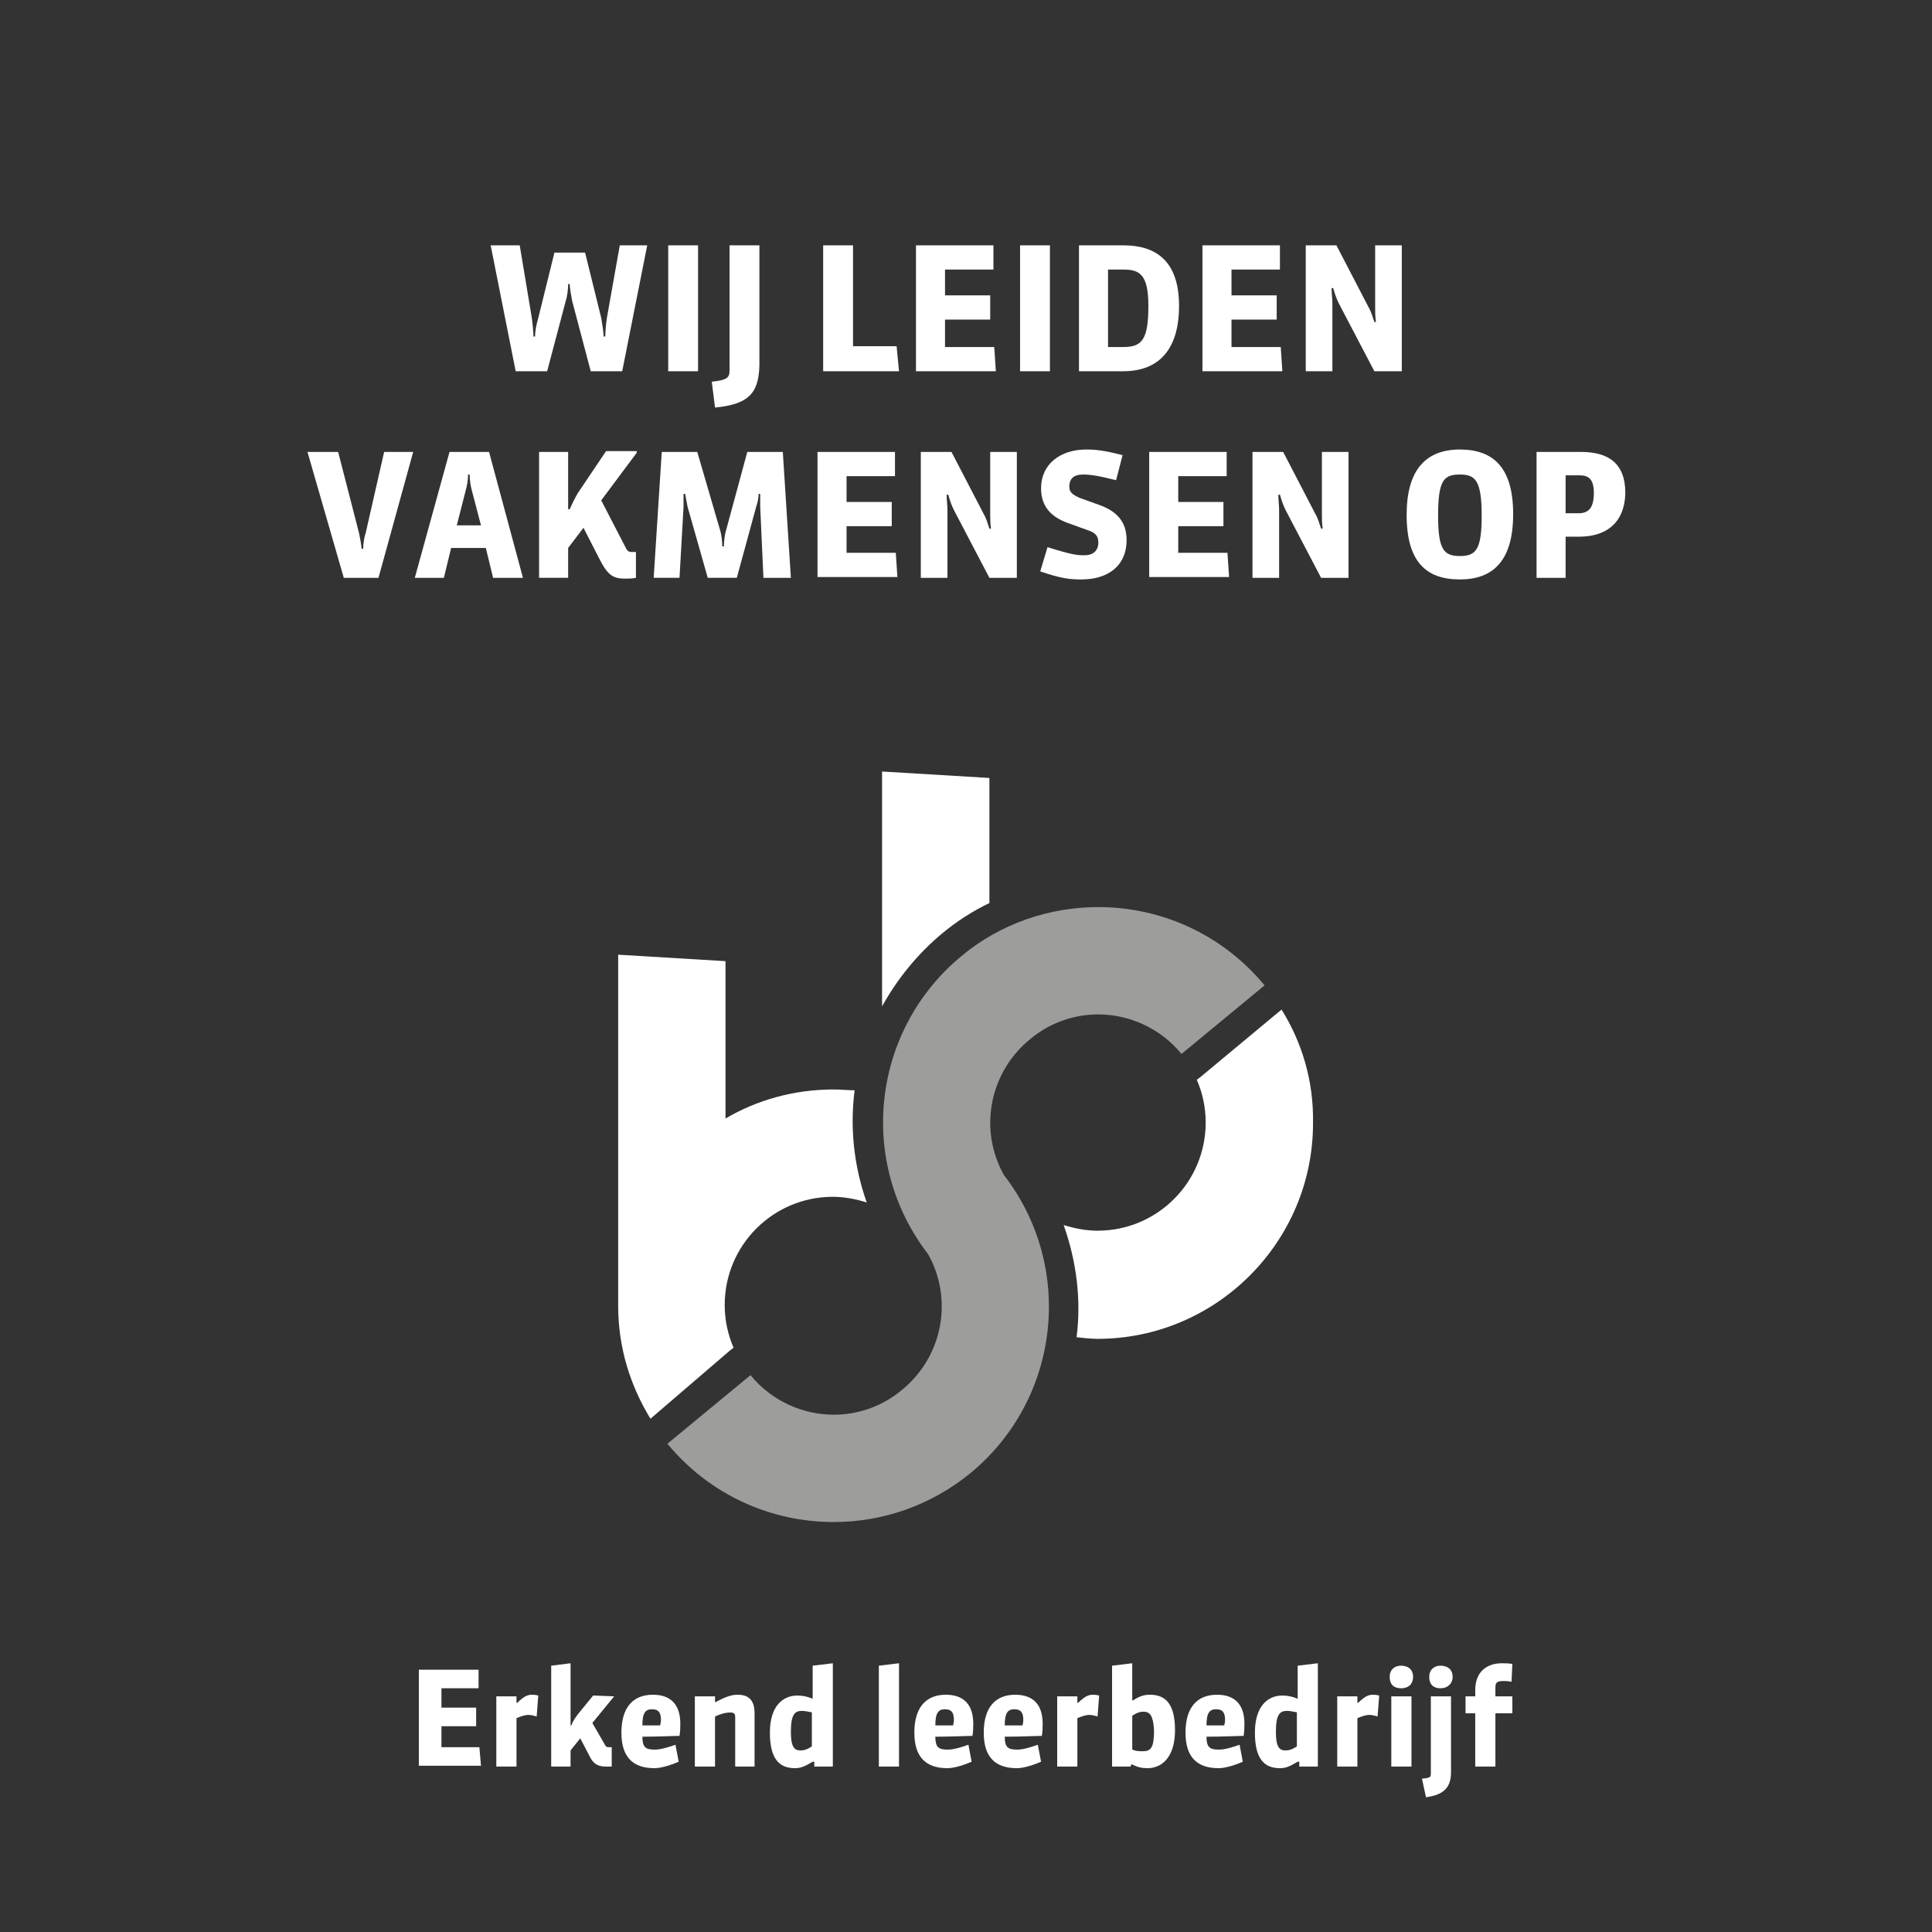 <?xml version="1.0" encoding="utf-8"?>
<!-- Generator: Adobe Illustrator 26.2.1, SVG Export Plug-In . SVG Version: 6.00 Build 0)  -->
<svg version="1.1" id="Layer_1" xmlns="http://www.w3.org/2000/svg" xmlns:xlink="http://www.w3.org/1999/xlink" x="0px" y="0px"
	 viewBox="0 0 239.4 239.4" style="enable-background:new 0 0 239.4 239.4;" xml:space="preserve">
<rect x="0" y="0" width="239.4" height="239.4" fill="#333333" stroke="none"/>
<style type="text/css">
	.st0{fill:#FFFFFF;}
	.st1{fill:#9D9D9C;}
</style>
<g>
	<g>
		<path class="st0" d="M77.1,46h-3.9l-2.3-8.7c-0.1-0.6-0.3-1.5-0.3-2.1h-0.2c0,0.6-0.1,1.5-0.3,2.1L67.8,46h-3.9l-3.1-15.6h3.6
			l1.5,9c0.1,0.7,0.2,1.8,0.2,2.3h0.2c0-0.5,0.1-1.3,0.4-2.3l2-8.1h3.8l2,8.1c0.1,0.6,0.3,1.8,0.3,2.3H75c0-0.5,0.1-1.7,0.2-2.3
			l1.6-9h3.4L77.1,46z"/>
		<path class="st0" d="M82.8,46V30.4h3.7V46H82.8z"/>
		<path class="st0" d="M88.6,50.5l-0.4-3.2c1.9-0.2,2.2-0.5,2.2-1.4V30.4h3.7v14.9C94,48.7,92.8,50.1,88.6,50.5z"/>
		<path class="st0" d="M102,46V30.4h3.7v12.5h5.4l0.3,3.1H102z"/>
		<path class="st0" d="M113.5,46V30.4h9.6v3h-6v3.2h5.6v3h-5.6V43h6.1l0.2,3H113.5z"/>
		<path class="st0" d="M126.4,46V30.4h3.7V46H126.4z"/>
		<path class="st0" d="M139.2,46h-5.5V30.4h5.5c4,0,6.9,1.9,6.9,7.5C146.1,43.3,143.6,46,139.2,46z M139.2,33.4h-1.9V43h1.9
			c2.3,0,3.1-0.9,3.1-5.1C142.3,34,141.2,33.4,139.2,33.4z"/>
		<path class="st0" d="M149,46V30.4h9.6v3h-6v3.2h5.6v3h-5.6V43h6.1l0.2,3H149z"/>
		<path class="st0" d="M170.3,46l-4.4-8.4c-0.3-0.6-0.5-1.2-0.7-1.9h-0.2c0,0.6,0.1,1.3,0.1,1.9V46h-3.3V30.4h3.8l4,7.7
			c0.3,0.5,0.5,1.2,0.7,1.8h0.2c-0.1-0.6-0.1-1.3-0.1-1.8v-7.7h3.3V46H170.3z"/>
		<path class="st0" d="M46.9,71.6h-4.3L38.1,56h3.8l2.6,10.1c0.1,0.5,0.3,1.5,0.3,1.9h0.2c0-0.4,0.1-1.4,0.3-1.9L47.6,56h3.6
			L46.9,71.6z"/>
		<path class="st0" d="M61.1,71.6l-0.9-3.7h-4.3L55,71.6h-3.6L55.7,56h4.9l4.2,15.6H61.1z M59.6,65.1l-1.1-4.2
			c-0.2-0.7-0.3-1.4-0.3-2.1H58c0,0.6-0.1,1.3-0.3,2l-1.1,4.3H59.6z"/>
		<path class="st0" d="M78.8,71.6c-0.5,0.1-0.9,0.1-1.3,0.1c-1.4,0-2.1-0.3-3.1-2.2l-2.1-4.1l-1.9,2.5v3.7h-3.6V56h3.6v7.1h0.2
			c0.3-0.7,0.6-1.3,1-2l3.5-5.2h3.8v0.2l-4.4,5.9l3,5.8c0.2,0.4,0.3,0.6,0.8,0.6c0.2,0,0.3,0,0.5,0V71.6z"/>
		<path class="st0" d="M94.6,71.6l-0.4-8.8c0-0.4,0-1,0-1.6H94c0,0.5-0.1,1-0.3,1.6l-2.4,8.8h-3.6l-2.5-8.8c-0.1-0.5-0.2-1-0.3-1.6
			h-0.2c0,0.5,0,1.1,0,1.6l-0.5,8.8h-3.2L82,56h4.4l2.8,9.6c0.2,0.6,0.3,1.5,0.3,2.1h0.2c0-0.6,0.1-1.5,0.3-2.1l2.6-9.6h4.4l1,15.6
			H94.6z"/>
		<path class="st0" d="M101.3,71.6V56h9.6v3h-6v3.2h5.6v3h-5.6v3.3h6.1l0.2,3H101.3z"/>
		<path class="st0" d="M122.6,71.6l-4.4-8.4c-0.3-0.6-0.5-1.2-0.7-1.9h-0.2c0,0.6,0.1,1.3,0.1,1.9v8.4h-3.3V56h3.8l4,7.7
			c0.3,0.5,0.5,1.2,0.7,1.8h0.2c-0.1-0.6-0.1-1.3-0.1-1.8V56h3.3v15.6H122.6z"/>
		<path class="st0" d="M134,71.8c-1.4,0-2.5-0.1-5.1-1l0.9-3c3.2,1,3.7,1,4.6,1c1.1,0,1.7-0.6,1.7-1.6c0-0.8-0.4-1.2-1.3-1.5
			l-2.5-0.9c-1.9-0.7-3.3-1.9-3.3-4.3c0-3,2.4-4.8,5.6-4.8c1.1,0,2.2,0.1,4.5,0.7l-0.8,3.1c-2.4-0.6-3.3-0.7-4.1-0.7
			c-1,0-1.7,0.4-1.7,1.5c0,0.7,0.4,1,1.3,1.4l2.5,0.9c1.9,0.7,3.3,1.9,3.3,4.3C139.6,70.2,137.2,71.8,134,71.8z"/>
		<path class="st0" d="M142.4,71.6V56h9.6v3h-6v3.2h5.6v3H146v3.3h6.1l0.2,3H142.4z"/>
		<path class="st0" d="M163.7,71.6l-4.4-8.4c-0.3-0.6-0.5-1.2-0.7-1.9h-0.2c0,0.6,0.1,1.3,0.1,1.9v8.4h-3.3V56h3.8l4,7.7
			c0.3,0.5,0.5,1.2,0.7,1.8h0.2c-0.1-0.6-0.1-1.3-0.1-1.8V56h3.3v15.6H163.7z"/>
		<path class="st0" d="M180.9,71.8c-4.2,0-6.6-2.2-6.6-8c0-5.6,2.4-8.1,6.6-8.1c4.2,0,6.6,2.3,6.6,8C187.5,69.5,185,71.8,180.9,71.8
			z M180.9,58.8c-2,0-2.7,0.7-2.7,5.1c0,4.2,0.7,5,2.7,5c2,0,2.7-0.8,2.7-5C183.6,59.5,182.8,58.8,180.9,58.8z"/>
		<path class="st0" d="M195.7,66.5H194v5.1h-3.6V56h5.5c3.4,0,5.5,1.4,5.5,5.1C201.3,65,198.8,66.5,195.7,66.5z M195.7,58.9H194v4.7
			h1.6c1.1,0,1.9-0.5,1.9-2.5C197.5,59.3,196.8,58.9,195.7,58.9z"/>
	</g>
	<g>
		<path class="st1" d="M119.1,118.5c-11.1,9.2-12.9,25.5-4.1,36.9c3.1,5.5,1.9,12.6-3.2,16.8c-2.5,2.1-5.5,3.1-8.5,3.1
			c-3.8,0-7.7-1.7-10.3-4.9c0,0,0,0,0,0l-10.3,8.5c0,0,0,0,0,0c5.3,6.4,12.9,9.7,20.6,9.7c6,0,12-2,17-6.1
			c11.1-9.2,12.9-25.5,4.1-36.9c-3.1-5.5-1.9-12.6,3.2-16.8c2.5-2.1,5.5-3.1,8.5-3.1c3.8,0,7.7,1.7,10.3,4.9c0,0,0,0,0,0l10.3-8.5
			c0,0,0,0,0,0c-5.3-6.4-12.9-9.7-20.6-9.7C130.1,112.4,124,114.4,119.1,118.5"/>
		<path class="st0" d="M80.6,175.8c-2.5-4.1-4-8.8-4-14c0-0.3,0-0.6,0-1c0-0.3,0-0.6,0-0.9v-40.8v-0.8l13.3,0.8l0,19.5
			c3.9-2.3,8.5-3.6,13.4-3.6c0.9,0,1.8,0.1,2.6,0.1c-0.6,4.6-0.1,9.4,1.5,13.9c-1.3-0.4-2.7-0.7-4.2-0.7c-7.4,0-13.4,6-13.4,13.4
			c0,1.9,0.4,3.7,1.1,5.3l-0.4,0.3L80.6,175.8"/>
		<path class="st0" d="M116.7,115.7c1.8-1.5,3.8-2.8,5.9-3.8l0-15.5l-13.3-0.8v0.8v28.3C111.2,121.3,113.6,118.3,116.7,115.7"/>
		<path class="st0" d="M158.8,125.1l-10.1,8.4l-0.4,0.3c0.7,1.6,1.1,3.4,1.1,5.3c0,7.4-6,13.4-13.4,13.4c-1.5,0-2.9-0.3-4.2-0.7
			c1.6,4.5,2.2,9.3,1.6,13.9c0.9,0.1,1.8,0.2,2.6,0.2c14.7,0,26.7-12,26.7-26.7C162.8,133.9,161.3,129.1,158.8,125.1"/>
	</g>
	<g>
		<path class="st0" d="M51.9,218.9v-12h7.4v2.3h-4.6v2.4H59v2.3h-4.3v2.6h4.7l0.2,2.3H51.9z"/>
		<path class="st0" d="M66.5,212.7c-0.3-0.1-0.7-0.2-1-0.2c-0.5,0-1,0.2-1.5,0.4v6h-2.5v-8.7H64v0.8h0.1c0.8-0.8,1.3-1,1.8-1
			c0.2,0,0.4,0,0.8,0.1L66.5,212.7z"/>
		<path class="st0" d="M73.4,213.5l1.5,2.6c0.2,0.4,0.3,0.4,0.6,0.4c0.1,0,0.3,0,0.3,0v2.4c-0.3,0-0.5,0-0.7,0c-1,0-1.6-0.3-2.1-1.4
			l-1.1-2.1l-1.2,1.5v2h-2.4v-12.5l2.4-0.3v7.7h0.1c0.2-0.6,0.6-1.1,0.9-1.5l1.8-2.2l2.6,0.1L73.4,213.5z"/>
		<path class="st0" d="M81.1,219.1c-2.7,0-4.1-1.4-4.1-4.4c0-3.2,1.5-4.7,3.9-4.7c2.2,0,3.4,1.2,3.4,3.6c0,0.4,0,0.9-0.1,1.5
			c-0.7,0-2.6,0.1-4.6,0.1c0,1.3,0.4,1.6,1.5,1.6c0.3,0,0.9,0,2.6-0.6l0.4,2.1C82.7,218.9,81.7,219.1,81.1,219.1z M81.9,213.1
			c0-1-0.4-1.3-1.1-1.3c-0.8,0-1.2,0.4-1.2,2c0.4,0,1.5,0,2.2,0C81.9,213.4,81.9,213.3,81.9,213.1z"/>
		<path class="st0" d="M91.1,218.9v-6.1c0-0.4-0.1-0.6-0.6-0.6c-0.6,0-1.3,0.2-1.9,0.5v6.2h-2.5v-8.7h2.5v0.7h0.1
			c1.3-0.7,2-0.9,2.7-0.9c1.3,0,2.1,0.6,2.1,2.3v6.6H91.1z"/>
		<path class="st0" d="M100.9,218.9v-0.6h-0.2c-1,0.6-1.5,0.8-2.2,0.8c-1.9,0-3.1-1.1-3.1-4.4c0-3.3,1.6-4.6,3.4-4.6
			c0.6,0,1.2,0.1,1.9,0.4v-4.1l2.5-0.3v12.8H100.9z M100.7,212.2c-0.5-0.1-1-0.2-1.3-0.2c-0.9,0-1.4,0.4-1.4,2.6
			c0,2,0.5,2.3,1.2,2.3c0.4,0,0.8-0.1,1.4-0.5V212.2z"/>
		<path class="st0" d="M108.9,218.9v-12.5l2.5-0.3v12.8H108.9z"/>
		<path class="st0" d="M117.4,219.1c-2.7,0-4.1-1.4-4.1-4.4c0-3.2,1.5-4.7,3.9-4.7c2.2,0,3.4,1.2,3.4,3.6c0,0.4,0,0.9-0.1,1.5
			c-0.7,0-2.6,0.1-4.6,0.1c0,1.3,0.4,1.6,1.5,1.6c0.3,0,0.9,0,2.6-0.6l0.4,2.1C119,218.9,118,219.1,117.4,219.1z M118.2,213.1
			c0-1-0.4-1.3-1.1-1.3c-0.8,0-1.2,0.4-1.2,2c0.4,0,1.5,0,2.2,0C118.2,213.4,118.2,213.3,118.2,213.1z"/>
		<path class="st0" d="M126,219.1c-2.7,0-4.1-1.4-4.1-4.4c0-3.2,1.5-4.7,3.9-4.7c2.2,0,3.4,1.2,3.4,3.6c0,0.4,0,0.9-0.1,1.5
			c-0.7,0-2.6,0.1-4.6,0.1c0,1.3,0.4,1.6,1.5,1.6c0.3,0,0.9,0,2.6-0.6l0.4,2.1C127.6,218.9,126.6,219.1,126,219.1z M126.8,213.1
			c0-1-0.4-1.3-1.1-1.3c-0.8,0-1.2,0.4-1.2,2c0.4,0,1.5,0,2.2,0C126.8,213.4,126.8,213.3,126.8,213.1z"/>
		<path class="st0" d="M136,212.7c-0.3-0.1-0.7-0.2-1-0.2c-0.5,0-1,0.2-1.5,0.4v6h-2.5v-8.7h2.5v0.8h0.1c0.8-0.8,1.3-1,1.8-1
			c0.2,0,0.4,0,0.8,0.1L136,212.7z"/>
		<path class="st0" d="M142.2,219.1c-0.7,0-1.2-0.1-2-0.5l-0.1,0.3h-2.3v-12.5l2.5-0.3v4.6h0.1c0.9-0.6,1.5-0.7,2.1-0.7
			c1.9,0,3.1,1.1,3.1,4.4C145.6,217.7,144,219.1,142.2,219.1z M141.7,212.1c-0.4,0-0.8,0.1-1.4,0.5v4.2c0.5,0.2,0.9,0.2,1.3,0.2
			c1,0,1.4-0.4,1.4-2.6C142.9,212.6,142.5,212.1,141.7,212.1z"/>
		<path class="st0" d="M151,219.1c-2.7,0-4.1-1.4-4.1-4.4c0-3.2,1.5-4.7,3.9-4.7c2.2,0,3.4,1.2,3.4,3.6c0,0.4,0,0.9-0.1,1.5
			c-0.7,0-2.6,0.1-4.6,0.1c0,1.3,0.4,1.6,1.5,1.6c0.3,0,0.9,0,2.6-0.6l0.4,2.1C152.6,218.9,151.6,219.1,151,219.1z M151.8,213.1
			c0-1-0.4-1.3-1.1-1.3c-0.8,0-1.2,0.4-1.2,2c0.4,0,1.5,0,2.2,0C151.8,213.4,151.8,213.3,151.8,213.1z"/>
		<path class="st0" d="M161,218.9v-0.6h-0.2c-1,0.6-1.5,0.8-2.2,0.8c-1.9,0-3.1-1.1-3.1-4.4c0-3.3,1.6-4.6,3.4-4.6
			c0.6,0,1.2,0.1,1.9,0.4v-4.1l2.5-0.3v12.8H161z M160.8,212.2c-0.5-0.1-1-0.2-1.3-0.2c-0.9,0-1.4,0.4-1.4,2.6c0,2,0.5,2.3,1.2,2.3
			c0.4,0,0.8-0.1,1.4-0.5V212.2z"/>
		<path class="st0" d="M170.7,212.7c-0.3-0.1-0.7-0.2-1-0.2c-0.5,0-1,0.2-1.5,0.4v6h-2.5v-8.7h2.5v0.8h0.1c0.8-0.8,1.3-1,1.8-1
			c0.2,0,0.4,0,0.8,0.1L170.7,212.7z"/>
		<path class="st0" d="M173.6,209.2c-0.9,0-1.4-0.5-1.4-1.4c0-0.9,0.6-1.4,1.4-1.4c0.8,0,1.5,0.4,1.5,1.4
			C175.1,208.6,174.6,209.2,173.6,209.2z M172.4,218.9v-8.7h2.5v8.7H172.4z"/>
		<path class="st0" d="M176.7,222.7l-0.5-2.3c1.1-0.1,1.1-0.2,1.1-0.7v-9.5h2.5v9.4C179.8,221.4,179,222.4,176.7,222.7z
			 M178.5,209.2c-0.9,0-1.4-0.5-1.4-1.4c0-0.9,0.6-1.4,1.4-1.4c0.8,0,1.5,0.4,1.5,1.4C180,208.6,179.4,209.2,178.5,209.2z"/>
		<path class="st0" d="M187.3,208.4c-0.4-0.1-0.7-0.1-1-0.1c-0.8,0-1,0.2-1,0.8v1.1h2.1v2.1h-2.1v6.6h-2.5v-6.6h-1.2v-2.1h1.2v-0.8
			c0-2.1,1.3-3.3,3.3-3.3c0.3,0,1,0,1.3,0.1L187.3,208.4z"/>
	</g>
</g>
</svg>

